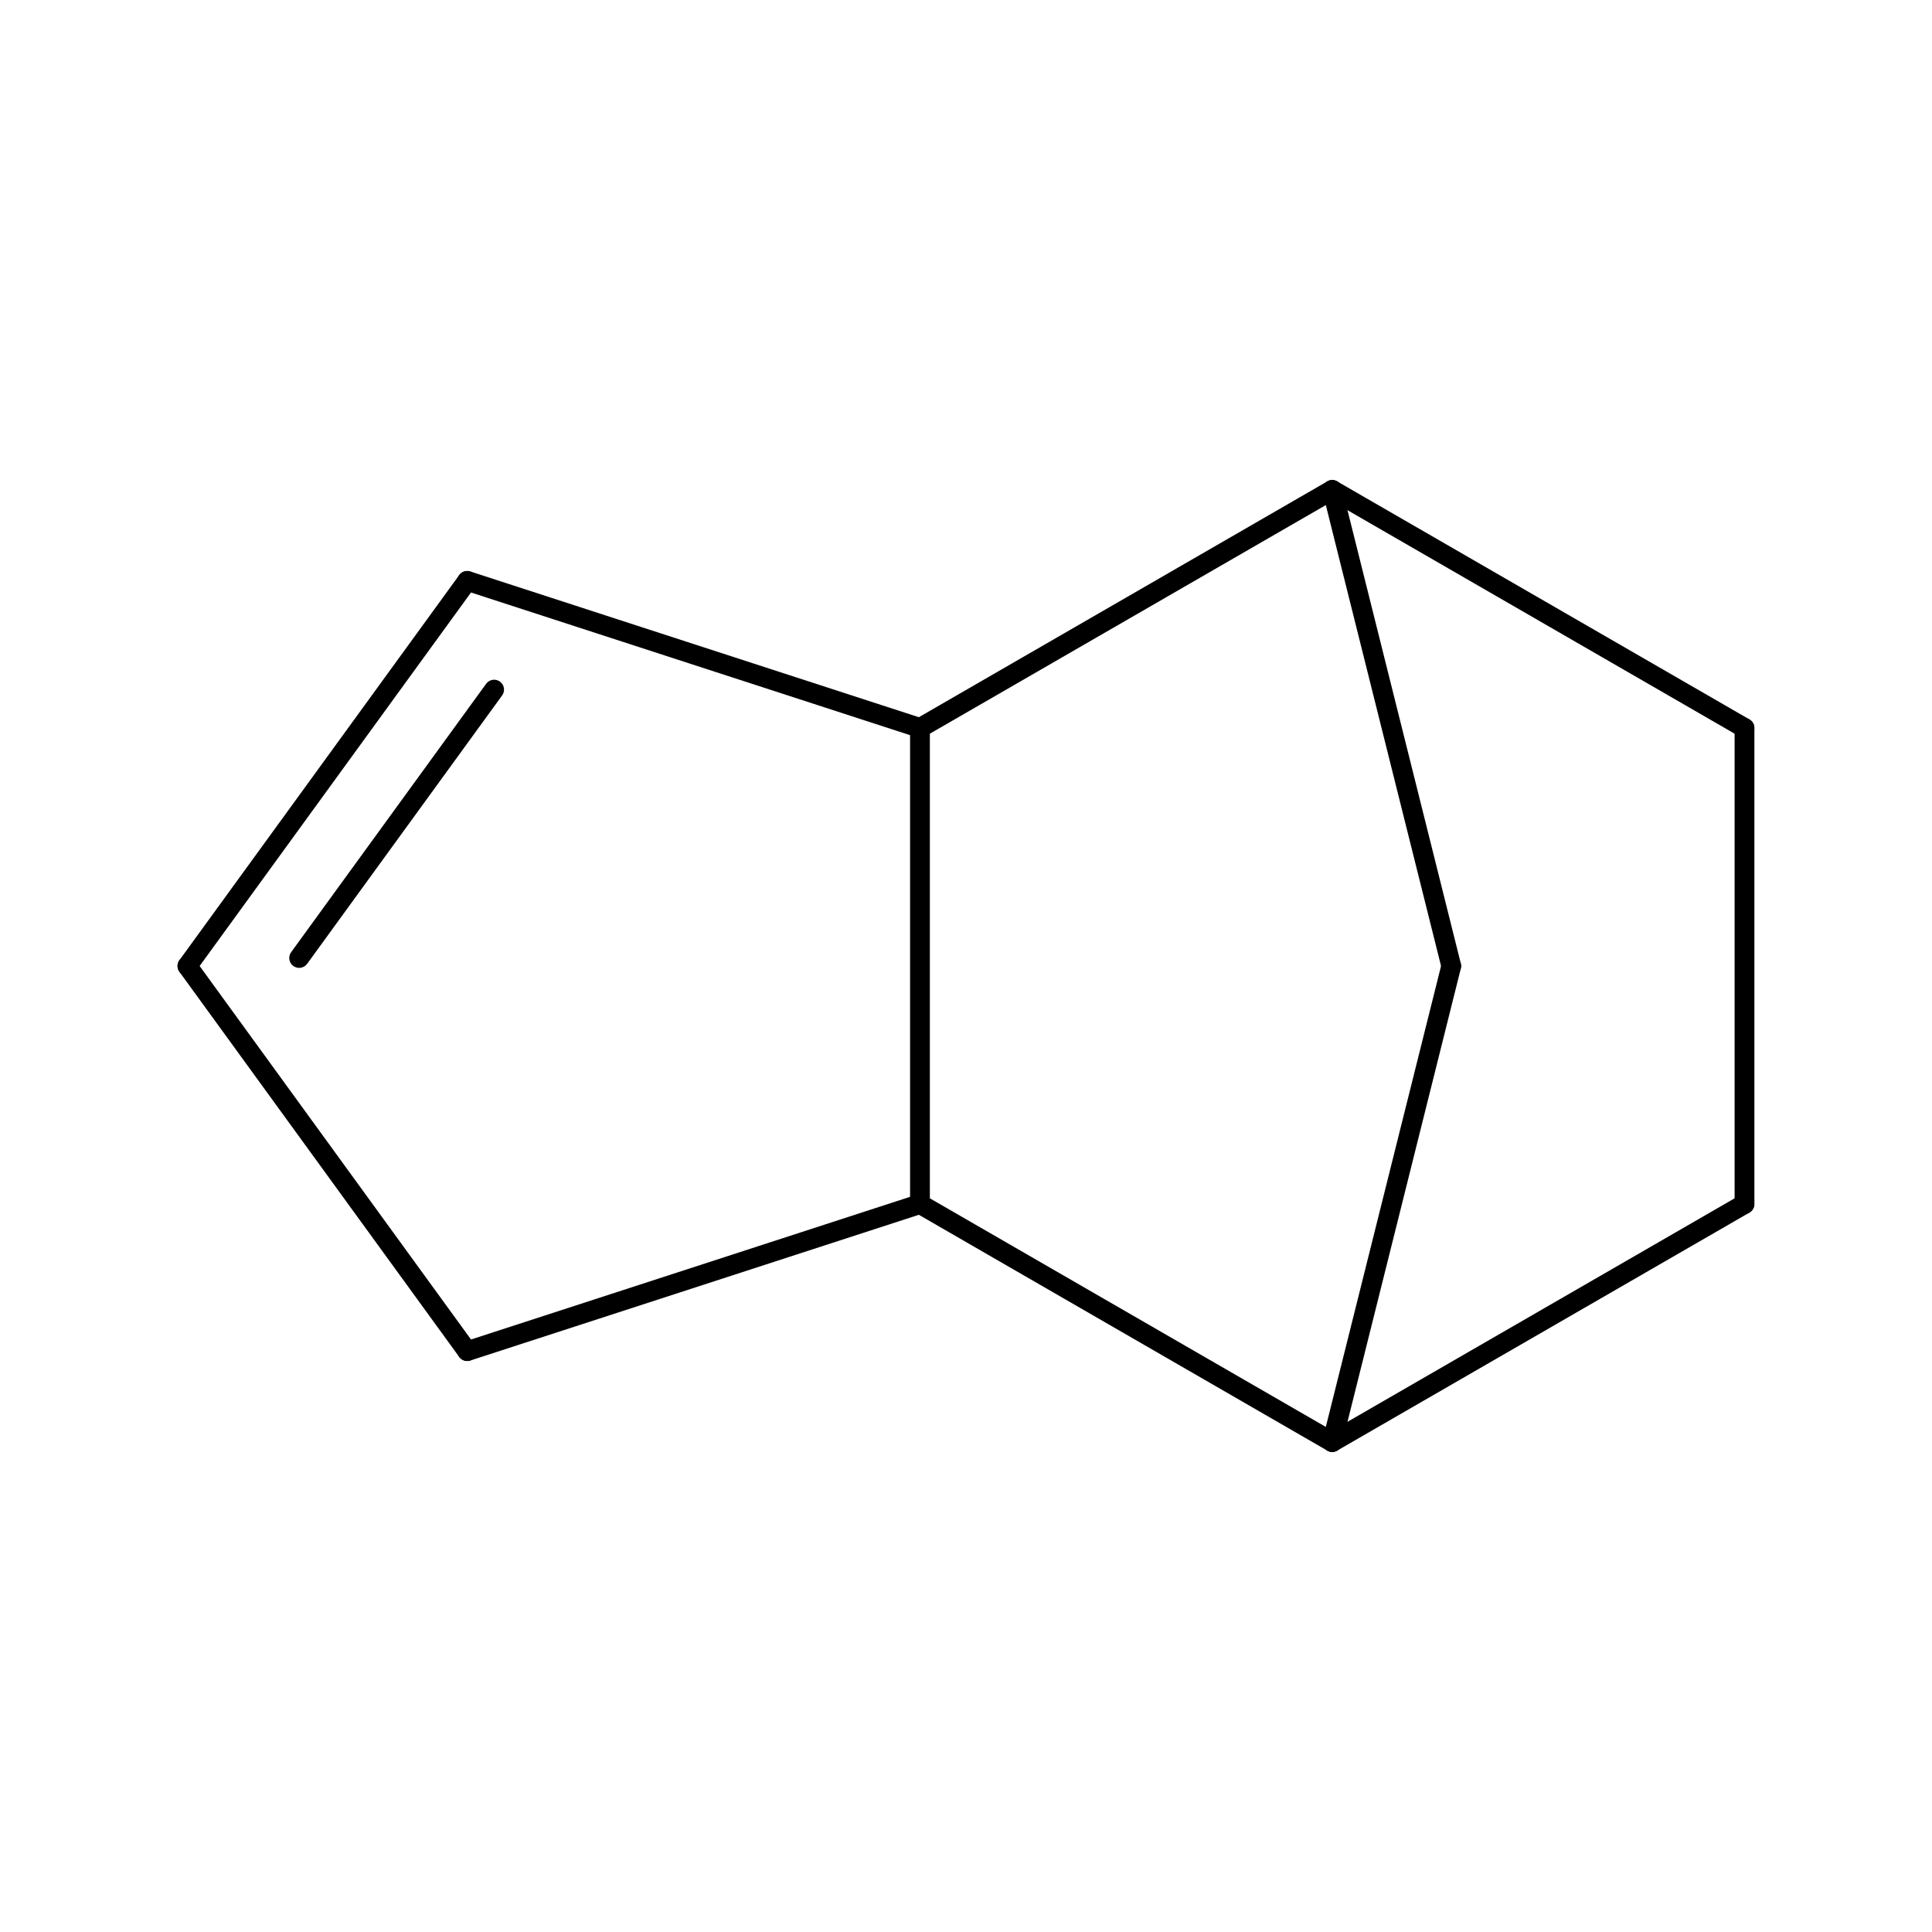 <?xml version="1.0"?>
<!DOCTYPE svg PUBLIC '-//W3C//DTD SVG 1.0//EN'
          'http://www.w3.org/TR/2001/REC-SVG-20010904/DTD/svg10.dtd'>
<svg fill-opacity="1" xmlns:xlink="http://www.w3.org/1999/xlink" color-rendering="auto" color-interpolation="auto" text-rendering="auto" stroke="black" stroke-linecap="square" width="500" stroke-miterlimit="10" shape-rendering="auto" stroke-opacity="1" fill="black" stroke-dasharray="none" font-weight="normal" stroke-width="1" height="500" xmlns="http://www.w3.org/2000/svg" font-family="'Dialog'" font-style="normal" stroke-linejoin="miter" font-size="12px" stroke-dashoffset="0" image-rendering="auto"
><!--Generated by Marvin with Batik SVG Generator
MolSource:
<?xml version="1.0" encoding="UTF-8"?><cml xmlns="http://www.chemaxon.com" xmlns:xsi="http://www.w3.org/2001/XMLSchema-instance" xsi:schemaLocation="http://www.chemaxon.com/marvin/schema/mrvSchema_16_02_15.xsd" version="ChemAxon file format v16.02.15, generated by v16.5.23.0">
<MDocument><MChemicalStruct><molecule molID="m1"><atomArray atomID="a1 a2 a3 a4 a5 a6 a7 a8 a9 a10" elementType="C C C C C C C C C C" x2="1.2204234772613134 2.1256127657917228 2.1256127657917228 6.2575980445423305 6.2575980445423305 5.3089189227142946 4.923918922714294 4.923918922714295 3.590239800886259 3.590239800886259" y2="2.8428259154969906 4.088712086834409 1.5969397441595712 3.612825915496993 2.0728259154969892 2.84282591549699 4.382825915496991 1.3028259154969897 3.6128259154969897 2.0728259154969897"></atomArray><bondArray><bond id="b1" atomRefs2="a2 a1" order="2"></bond><bond id="b2" atomRefs2="a3 a1" order="1"></bond><bond id="b3" atomRefs2="a5 a4" order="1"></bond><bond id="b4" atomRefs2="a7 a4" order="1"></bond><bond id="b5" atomRefs2="a7 a6" order="1"></bond><bond id="b6" atomRefs2="a8 a5" order="1"></bond><bond id="b7" atomRefs2="a8 a6" order="1"></bond><bond id="b8" atomRefs2="a9 a2" order="1"></bond><bond id="b9" atomRefs2="a9 a7" order="1"></bond><bond id="b10" atomRefs2="a10 a3" order="1"></bond><bond id="b11" atomRefs2="a10 a8" order="1"></bond><bond id="b12" atomRefs2="a10 a9" order="1"></bond></bondArray></molecule></MChemicalStruct></MDocument>
</cml>
--><defs id="genericDefs"
  /><g
  ><defs id="61965536131-defs1"
    ><clipPath clipPathUnits="userSpaceOnUse" id="61965536147-clipPath1"
      ><path d="M0 0 L0 500 L500 500 L500 0 Z"
      /></clipPath
      ><clipPath clipPathUnits="userSpaceOnUse" id="61965536767-clipPath1"
      ><path d="M0 0 L500 0 L500 500 L0 500 L0 0 Z"
      /></clipPath
    ></defs
    ><g text-rendering="geometricPrecision"
    ><path d="M129.954 179.974 C130.785 178.83 130.532 177.23 129.388 176.399 C128.244 175.567 126.643 175.821 125.812 176.965 L75.347 246.424 C74.516 247.568 74.769 249.169 75.913 250 C77.057 250.831 78.658 250.578 79.489 249.434 ZM122.988 151.834 C123.82 150.69 123.566 149.089 122.422 148.258 C121.278 147.427 119.677 147.68 118.846 148.824 L46.431 248.495 C45.6 249.639 45.853 251.24 46.997 252.071 C48.141 252.902 49.742 252.649 50.573 251.505 Z" stroke="none" clip-path="url(#61965536147-clipPath1)"
    /></g
    ><g text-rendering="geometricPrecision"
    ><path d="M122.988 348.166 L50.573 248.495 C49.742 247.351 48.141 247.098 46.997 247.929 C45.853 248.76 45.6 250.361 46.431 251.505 L118.846 351.176 C119.677 352.32 121.278 352.573 122.422 351.742 C123.566 350.911 123.82 349.31 122.988 348.166 Z" stroke="none" clip-path="url(#61965536147-clipPath1)"
    /></g
    ><g text-rendering="geometricPrecision"
    ><path d="M454.036 311.6 L454.036 188.4 C454.036 186.986 452.89 185.84 451.476 185.84 C450.062 185.84 448.916 186.986 448.916 188.4 L448.916 311.6 C448.916 313.014 450.062 314.16 451.476 314.16 C452.89 314.16 454.036 313.014 454.036 311.6 Z" stroke="none" clip-path="url(#61965536147-clipPath1)"
    /></g
    ><g text-rendering="geometricPrecision"
    ><path d="M343.502 129.017 L450.196 190.617 C451.421 191.324 452.986 190.905 453.693 189.68 C454.4 188.455 453.981 186.89 452.756 186.183 L346.062 124.583 C344.837 123.876 343.272 124.295 342.565 125.52 C341.858 126.745 342.277 128.31 343.502 129.017 Z" stroke="none" clip-path="url(#61965536147-clipPath1)"
    /></g
    ><g text-rendering="geometricPrecision"
    ><path d="M342.298 127.421 L373.098 250.621 C373.441 251.993 374.831 252.827 376.203 252.484 C377.575 252.141 378.408 250.751 378.065 249.379 L347.265 126.179 C346.922 124.807 345.533 123.974 344.161 124.316 C342.789 124.659 341.955 126.049 342.298 127.421 Z" stroke="none" clip-path="url(#61965536147-clipPath1)"
    /></g
    ><g text-rendering="geometricPrecision"
    ><path d="M346.062 375.417 L452.756 313.817 C453.981 313.11 454.4 311.545 453.693 310.32 C452.986 309.095 451.421 308.676 450.196 309.383 L343.502 370.983 C342.277 371.69 341.858 373.255 342.565 374.48 C343.272 375.705 344.837 376.124 346.062 375.417 Z" stroke="none" clip-path="url(#61965536147-clipPath1)"
    /></g
    ><g text-rendering="geometricPrecision"
    ><path d="M347.265 373.821 L378.065 250.621 C378.408 249.249 377.575 247.859 376.203 247.516 C374.831 247.173 373.441 248.007 373.098 249.379 L342.298 372.579 C341.955 373.951 342.789 375.341 344.161 375.684 C345.533 376.027 346.922 375.193 347.265 373.821 Z" stroke="none" clip-path="url(#61965536147-clipPath1)"
    /></g
    ><g text-rendering="geometricPrecision"
    ><path d="M238.879 185.965 L121.708 147.894 C120.363 147.457 118.92 148.193 118.483 149.538 C118.046 150.883 118.781 152.327 120.126 152.764 L237.296 190.835 C238.641 191.272 240.085 190.536 240.522 189.191 C240.959 187.846 240.223 186.402 238.879 185.965 Z" stroke="none" clip-path="url(#61965536147-clipPath1)"
    /></g
    ><g text-rendering="geometricPrecision"
    ><path d="M239.367 190.617 L346.062 129.017 C347.286 128.31 347.706 126.745 346.999 125.52 C346.292 124.295 344.726 123.876 343.502 124.583 L236.807 186.183 C235.583 186.89 235.163 188.455 235.87 189.68 C236.577 190.905 238.143 191.324 239.367 190.617 Z" stroke="none" clip-path="url(#61965536147-clipPath1)"
    /></g
    ><g text-rendering="geometricPrecision"
    ><path d="M237.296 309.165 L120.126 347.236 C118.781 347.673 118.046 349.117 118.483 350.462 C118.92 351.807 120.363 352.543 121.708 352.106 L238.879 314.035 C240.223 313.598 240.959 312.154 240.522 310.809 C240.085 309.464 238.641 308.728 237.296 309.165 Z" stroke="none" clip-path="url(#61965536147-clipPath1)"
    /></g
    ><g text-rendering="geometricPrecision"
    ><path d="M236.807 313.817 L343.502 375.417 C344.726 376.124 346.292 375.705 346.999 374.48 C347.706 373.255 347.286 371.69 346.062 370.983 L239.367 309.383 C238.143 308.676 236.577 309.095 235.87 310.32 C235.163 311.545 235.583 313.11 236.807 313.817 Z" stroke="none" clip-path="url(#61965536147-clipPath1)"
    /></g
    ><g text-rendering="geometricPrecision"
    ><path d="M240.647 311.6 L240.647 188.4 C240.647 186.986 239.502 185.84 238.087 185.84 C236.673 185.84 235.527 186.986 235.527 188.4 L235.527 311.6 C235.527 313.014 236.673 314.16 238.087 314.16 C239.502 314.16 240.647 313.014 240.647 311.6 Z" stroke="none" clip-path="url(#61965536147-clipPath1)"
    /></g
  ></g
></svg
>
